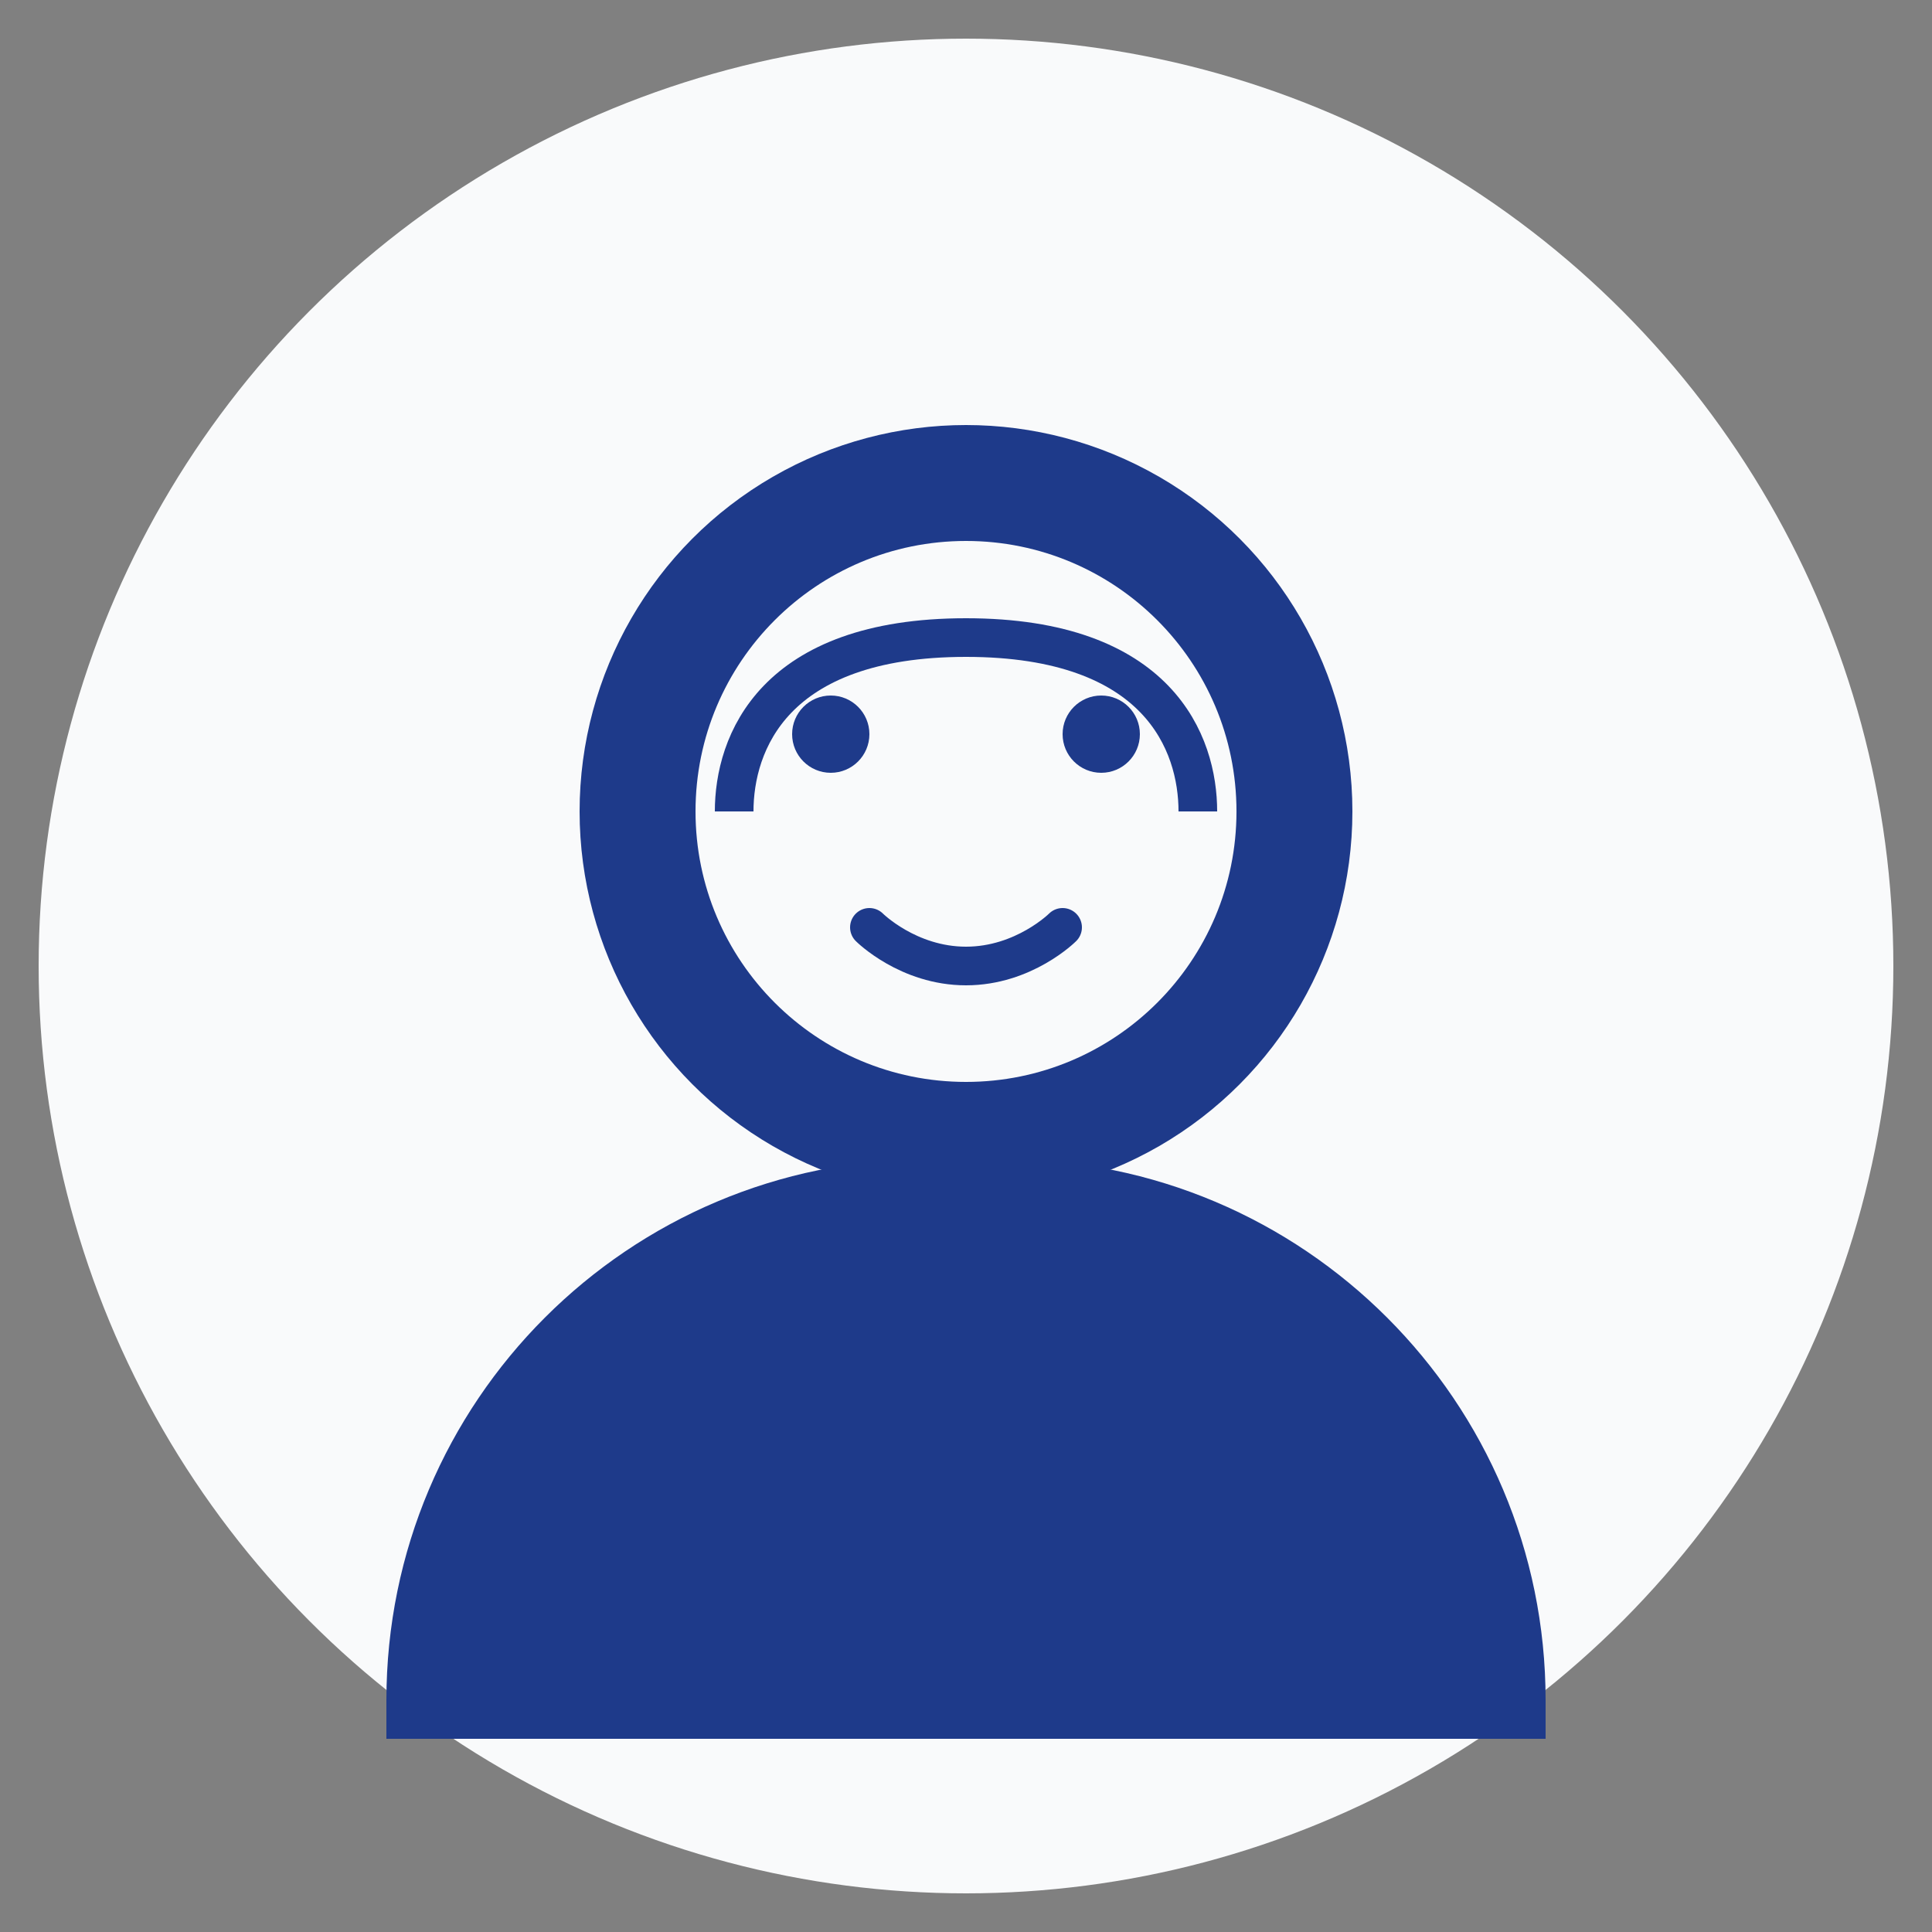 <?xml version="1.0" encoding="UTF-8"?>
<svg width="100" height="100" viewBox="0 0 100 100" fill="none" xmlns="http://www.w3.org/2000/svg">
  <rect x="0" y="0" width="100" height="100" fill="#808080" stroke="none"/>
  <circle cx="50" cy="50" r="48" fill="#F9FAFB"/>
  <circle cx="50" cy="42" r="20" fill="#1E3A8A"/>
  <path d="M20 90V88C20 72.536 32.536 60 48 60H52C67.464 60 80 72.536 80 88V90" fill="#1E3A8A"/>
  <circle cx="50" cy="42" r="14" fill="#F9FAFB"/>
  <path d="M38 42C38 38.5 40 33 50 33C60 33 62 38.5 62 42" stroke="#1E3A8A" stroke-width="2"/>
  <circle cx="43" cy="38" r="2" fill="#1E3A8A"/>
  <circle cx="57" cy="38" r="2" fill="#1E3A8A"/>
  <path d="M45 48C45 48 47 50 50 50C53 50 55 48 55 48" stroke="#1E3A8A" stroke-width="2" stroke-linecap="round"/>
</svg>